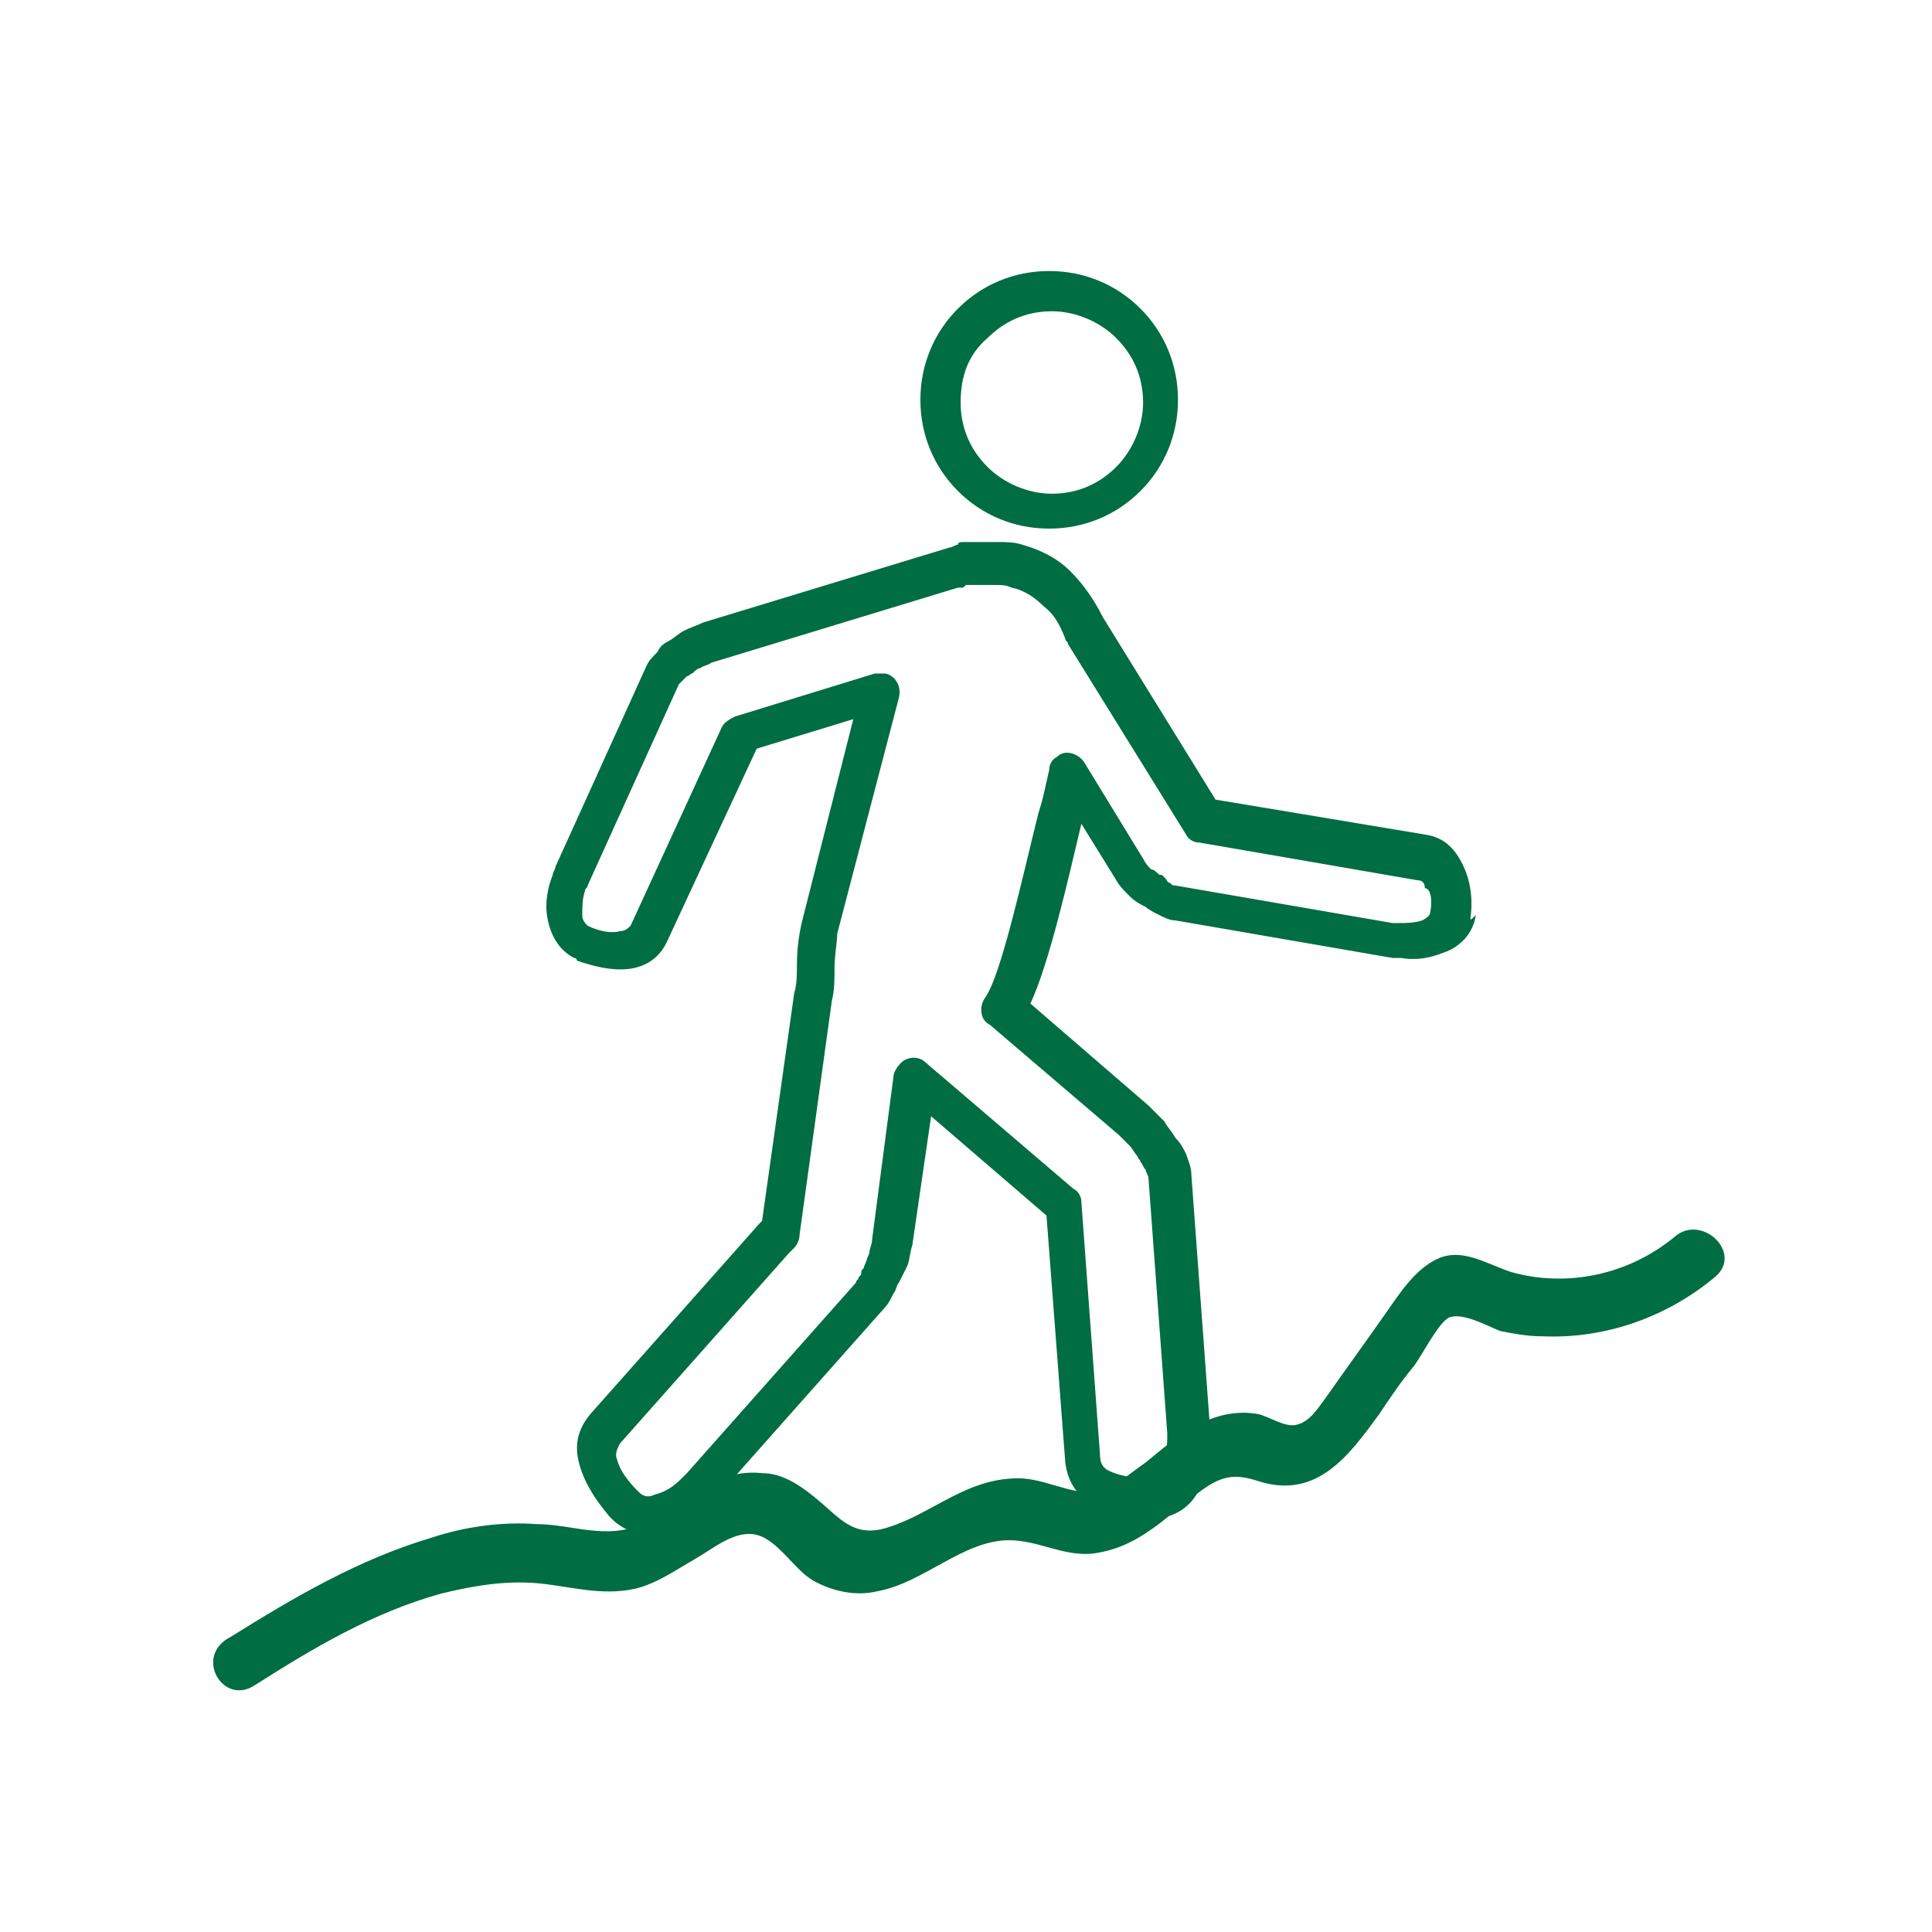 <?xml version="1.0" encoding="utf-8"?>
<!-- Generator: Adobe Illustrator 26.5.0, SVG Export Plug-In . SVG Version: 6.00 Build 0)  -->
<svg version="1.1" id="Layer_1" xmlns="http://www.w3.org/2000/svg" xmlns:xlink="http://www.w3.org/1999/xlink" x="0px" y="0px"
	 viewBox="0 0 72 72" style="enable-background:new 0 0 72 72;" xml:space="preserve">
<style type="text/css">
	.st0{fill:#006D43;}
	.st1{fill-rule:evenodd;clip-rule:evenodd;fill:#006D43;}
</style>
<g>
	<g>
		<path class="st0" d="M39.1,19.7c1.3,0,2.5-0.5,3.4-1.4c0.9-0.9,1.4-2.1,1.4-3.4c0-1.3-0.5-2.5-1.4-3.4c-0.9-0.9-2.1-1.4-3.4-1.4
			c-1.3,0-2.5,0.5-3.4,1.4c-0.9,0.9-1.4,2.1-1.4,3.4c0,1.3,0.5,2.5,1.4,3.4C36.6,19.2,37.8,19.7,39.1,19.7z M36.8,12.6
			c0.6-0.6,1.4-1,2.4-1c0.9,0,1.8,0.4,2.4,1c0.6,0.6,1,1.4,1,2.4c0,0.9-0.4,1.8-1,2.4c-0.6,0.6-1.4,1-2.4,1c-0.9,0-1.8-0.4-2.4-1
			c-0.6-0.6-1-1.4-1-2.4C35.8,14,36.1,13.2,36.8,12.6z"/>
		<path class="st0" d="M54.8,34.2l-0.7-0.1l0,0L54.8,34.2c0.1-0.7,0-1.4-0.3-2c-0.3-0.6-0.7-1-1.4-1.1l-7.8-1.3l-4.2-6.8
			c-0.3-0.6-0.7-1.2-1.2-1.7c-0.5-0.5-1.1-0.8-1.8-1c-0.3-0.1-0.6-0.1-0.9-0.1c-0.3,0-0.6,0-0.9,0c-0.1,0-0.1,0-0.2,0
			c-0.1,0-0.2,0-0.2,0l0,0v0c-0.1,0-0.2,0-0.2,0.1c0,0,0,0,0,0l0,0c-0.1,0-0.2,0.1-0.3,0.1l-9.2,2.8c-0.2,0.1-0.5,0.2-0.7,0.3
			c-0.2,0.1-0.4,0.3-0.6,0.4c-0.2,0.1-0.3,0.2-0.4,0.4c-0.2,0.2-0.3,0.3-0.4,0.5l-3.4,7.5c0,0.1-0.1,0.2-0.1,0.3l0,0l0.7,0.3
			l-0.7-0.3c-0.2,0.5-0.3,1.1-0.2,1.6c0.1,0.6,0.4,1.2,1,1.5c0,0,0.1,0,0.1,0.1c0,0,0,0,0,0l0.3-0.7l-0.3,0.7c0.6,0.2,1.3,0.4,2,0.3
			c0.6-0.1,1.1-0.4,1.4-1.1l3.3-7.1l3.6-1.1l-1.9,7.5c-0.1,0.4-0.2,1-0.2,1.6c0,0.4,0,0.8-0.1,1.1l-1.2,8.5c0,0-0.1,0.1-0.1,0.1
			l-6.3,7.1c-0.5,0.6-0.6,1.2-0.4,1.9c0.2,0.7,0.6,1.3,1.1,1.9c0,0,0.1,0.1,0.1,0.1l0,0c0,0,0,0,0.1,0.1l0.5-0.5l-0.5,0.5
			c0.6,0.5,1.3,0.6,2,0.4c0.6-0.2,1.1-0.5,1.6-1c0.1-0.1,0.2-0.2,0.2-0.3l6.3-7.1c0.1-0.1,0.2-0.3,0.3-0.5c0.1-0.1,0.1-0.3,0.2-0.4
			c0.1-0.2,0.2-0.4,0.3-0.6c0.1-0.2,0.1-0.5,0.2-0.8l0.7-4.8l4.3,3.7l0.7,9.2c0.1,0.8,0.5,1.3,1.1,1.6c0.6,0.4,1.4,0.5,2.2,0.5l0,0
			c0,0,0.1,0,0.1,0c0,0,0,0,0,0v0c0.8-0.1,1.3-0.5,1.6-1.1c0.3-0.5,0.4-1.2,0.4-1.8c0-0.1,0-0.2,0-0.4l-0.7-9.5
			c0-0.3-0.1-0.5-0.2-0.8c-0.1-0.2-0.2-0.4-0.4-0.6c-0.1-0.2-0.3-0.4-0.4-0.6c-0.2-0.2-0.4-0.4-0.6-0.6l-4.4-3.8
			c0.7-1.5,1.4-4.6,1.9-6.7l1.3,2.1c0.1,0.2,0.3,0.4,0.5,0.6c0.2,0.2,0.4,0.3,0.6,0.4c0.1,0.1,0.3,0.2,0.5,0.3
			c0.2,0.1,0.4,0.2,0.6,0.2l8.1,1.4c0.1,0,0.2,0,0.3,0c0.6,0.1,1.1,0,1.6-0.2c0.6-0.2,1.1-0.7,1.2-1.4
			C54.8,34.3,54.8,34.3,54.8,34.2C54.8,34.2,54.8,34.2,54.8,34.2L54.8,34.2L54.8,34.2z M28.7,45.8l0.2,0.2L28.7,45.8L28.7,45.8z
			 M53.3,34L53.3,34c0,0.1-0.1,0.2-0.3,0.3c-0.3,0.1-0.6,0.1-0.9,0.1c-0.1,0-0.1,0-0.2,0L43.8,33c-0.1,0-0.1,0-0.2-0.1
			c-0.1,0-0.1-0.1-0.2-0.2l-0.5,0.5l0.5-0.5c-0.1-0.1-0.1-0.1-0.2-0.1c-0.1-0.1-0.2-0.2-0.3-0.2c-0.1-0.1-0.2-0.2-0.3-0.4l-2.2-3.6
			l-0.6,0.4l0.6-0.4c-0.2-0.3-0.7-0.5-1-0.2c-0.2,0.1-0.3,0.3-0.3,0.5c-0.1,0.4-0.2,1-0.4,1.6c-0.6,2.4-1.4,6.1-2,6.9l0,0
			c-0.2,0.3-0.2,0.8,0.2,1l4.8,4.1c0.1,0.1,0.3,0.3,0.4,0.4c0.1,0.1,0.2,0.3,0.3,0.4l0,0c0,0.1,0.1,0.1,0.1,0.2
			c0.1,0.1,0.1,0.2,0.2,0.3c0,0.1,0.1,0.2,0.1,0.3l0.7,9.5c0,0.1,0,0.2,0,0.2c0,0.4-0.1,0.8-0.2,1.1c-0.1,0.2-0.3,0.4-0.5,0.4v0l0,0
			v0l0,0c0,0,0,0,0,0l0,0c-0.5,0-1.1-0.1-1.5-0.3c-0.2-0.1-0.3-0.3-0.3-0.5l-0.7-9.5c0-0.1,0,0,0,0l-0.7,0l0.7,0
			c0-0.2-0.1-0.4-0.3-0.5l-5.5-4.7l-0.5,0.6l0.5-0.6c-0.3-0.3-0.8-0.2-1,0.1c-0.1,0.1-0.2,0.3-0.2,0.4l-0.8,6.1
			c0,0.2-0.1,0.3-0.1,0.5c-0.1,0.2-0.1,0.3-0.2,0.5l0,0c0,0.1-0.1,0.1-0.1,0.2c0,0.1,0,0.1-0.1,0.2c0,0.1-0.1,0.1-0.1,0.2l-6.3,7.1
			c-0.1,0.1-0.1,0.1-0.2,0.2c-0.3,0.3-0.6,0.5-1,0.6c-0.2,0.1-0.4,0.1-0.6-0.1l0,0c0,0,0,0,0,0l0,0l0,0c0,0,0,0,0,0
			c-0.4-0.4-0.7-0.8-0.8-1.2c-0.1-0.2,0-0.4,0.1-0.6l6.3-7.1c0,0,0.1-0.1,0.1-0.1l0,0c0,0,0,0,0,0c0,0,0,0,0.1-0.1l0,0
			c0.1-0.1,0.2-0.3,0.2-0.5l1.2-8.7c0.1-0.4,0.1-0.8,0.1-1.2c0-0.5,0.1-1,0.1-1.3l2.3-8.8l0,0c0.1-0.4-0.1-0.8-0.5-0.9
			c-0.1,0-0.3,0-0.4,0l-5.2,1.6l0.2,0.7l-0.2-0.7c-0.2,0.1-0.4,0.2-0.5,0.4l-3.4,7.4c-0.1,0.1-0.2,0.2-0.4,0.2
			c-0.3,0.1-0.8,0-1.2-0.2c0,0,0,0,0,0l0,0c-0.1-0.1-0.2-0.2-0.2-0.4c0-0.3,0-0.6,0.1-0.9l0,0v0h0l0,0c0-0.1,0.1-0.1,0.1-0.2
			l3.4-7.5c0,0,0.1-0.1,0.1-0.1c0.1-0.1,0.1-0.1,0.2-0.2l0,0c0.1,0,0.1-0.1,0.2-0.1c0.1-0.1,0.2-0.2,0.3-0.2
			c0.1-0.1,0.3-0.1,0.4-0.2l9.2-2.8l-0.2-0.7l0.2,0.7c0,0,0.1,0,0.1,0c0.1,0,0.1,0,0.2-0.1v0v0c0,0,0,0,0,0c0.1,0,0.1,0,0.2,0l0,0
			l0,0l0,0c0,0,0,0,0.1,0c0,0,0,0,0,0c0,0,0,0,0.1,0l0,0l0,0l0,0c0,0,0.1,0,0.1,0c0.2,0,0.4,0,0.6,0c0.2,0,0.4,0,0.6,0.1
			c0.5,0.1,0.9,0.4,1.2,0.7c0.4,0.3,0.6,0.7,0.8,1.2l0.7-0.3l-0.7,0.3c0,0.1,0.1,0.1,0.1,0.2l4.4,7.1l0.6-0.4l-0.6,0.4
			c0.1,0.2,0.3,0.3,0.5,0.3l8.1,1.4c0.2,0,0.3,0.1,0.3,0.3C53.3,33.1,53.4,33.5,53.3,34C53.3,34,53.3,34,53.3,34z"/>
	</g>
	<g>
		<g>
			<path class="st0" d="M9.5,62.8c2.2-1.4,4.4-2.7,6.9-3.4c1.2-0.3,2.4-0.5,3.6-0.4c1.2,0.1,2.4,0.5,3.7,0.2
				c0.8-0.2,1.5-0.7,2.2-1.1c0.7-0.4,1.5-1.1,2.3-0.9c0.8,0.2,1.4,1.3,2.1,1.7c0.7,0.4,1.6,0.6,2.4,0.4c1.7-0.3,3.2-1.9,4.9-1.9
				c1.1,0,2,0.6,3.1,0.5c0.8-0.1,1.5-0.4,2.2-0.9c0.6-0.4,1.2-1,1.8-1.4c0.8-0.6,1.3-0.7,2.2-0.4c2.2,0.7,3.4-1,4.5-2.5
				c0.4-0.6,0.8-1.2,1.3-1.8c0.3-0.4,0.9-1.6,1.3-1.8c0.5-0.2,1.4,0.3,1.9,0.5c0.5,0.1,1,0.2,1.6,0.2c2.3,0.1,4.6-0.7,6.4-2.2
				c1.1-0.9-0.5-2.4-1.5-1.5c-1.7,1.4-4,1.9-6.1,1.3c-0.9-0.3-1.8-0.9-2.7-0.5c-0.9,0.4-1.5,1.4-2,2.1c-0.7,1-1.5,2.1-2.2,3.1
				c-0.3,0.4-0.6,0.9-1.1,1c-0.4,0.1-1-0.3-1.4-0.4c-1.7-0.3-3,0.8-4.2,1.8c-0.6,0.4-1.2,1-1.9,1.1c-1,0.1-2-0.6-3.1-0.5
				c-1.9,0.1-3.2,1.5-4.9,1.9c-1,0.2-1.5-0.4-2.2-1c-0.7-0.6-1.4-1.1-2.2-1.1c-1.8-0.2-3,1.2-4.5,1.9c-1.3,0.6-2.6,0-3.9,0
				c-1.3-0.1-2.7,0.1-3.9,0.5c-2.7,0.8-5.1,2.2-7.5,3.7C7.2,61.7,8.3,63.6,9.5,62.8L9.5,62.8z"/>
		</g>
	</g>
</g>
</svg>
